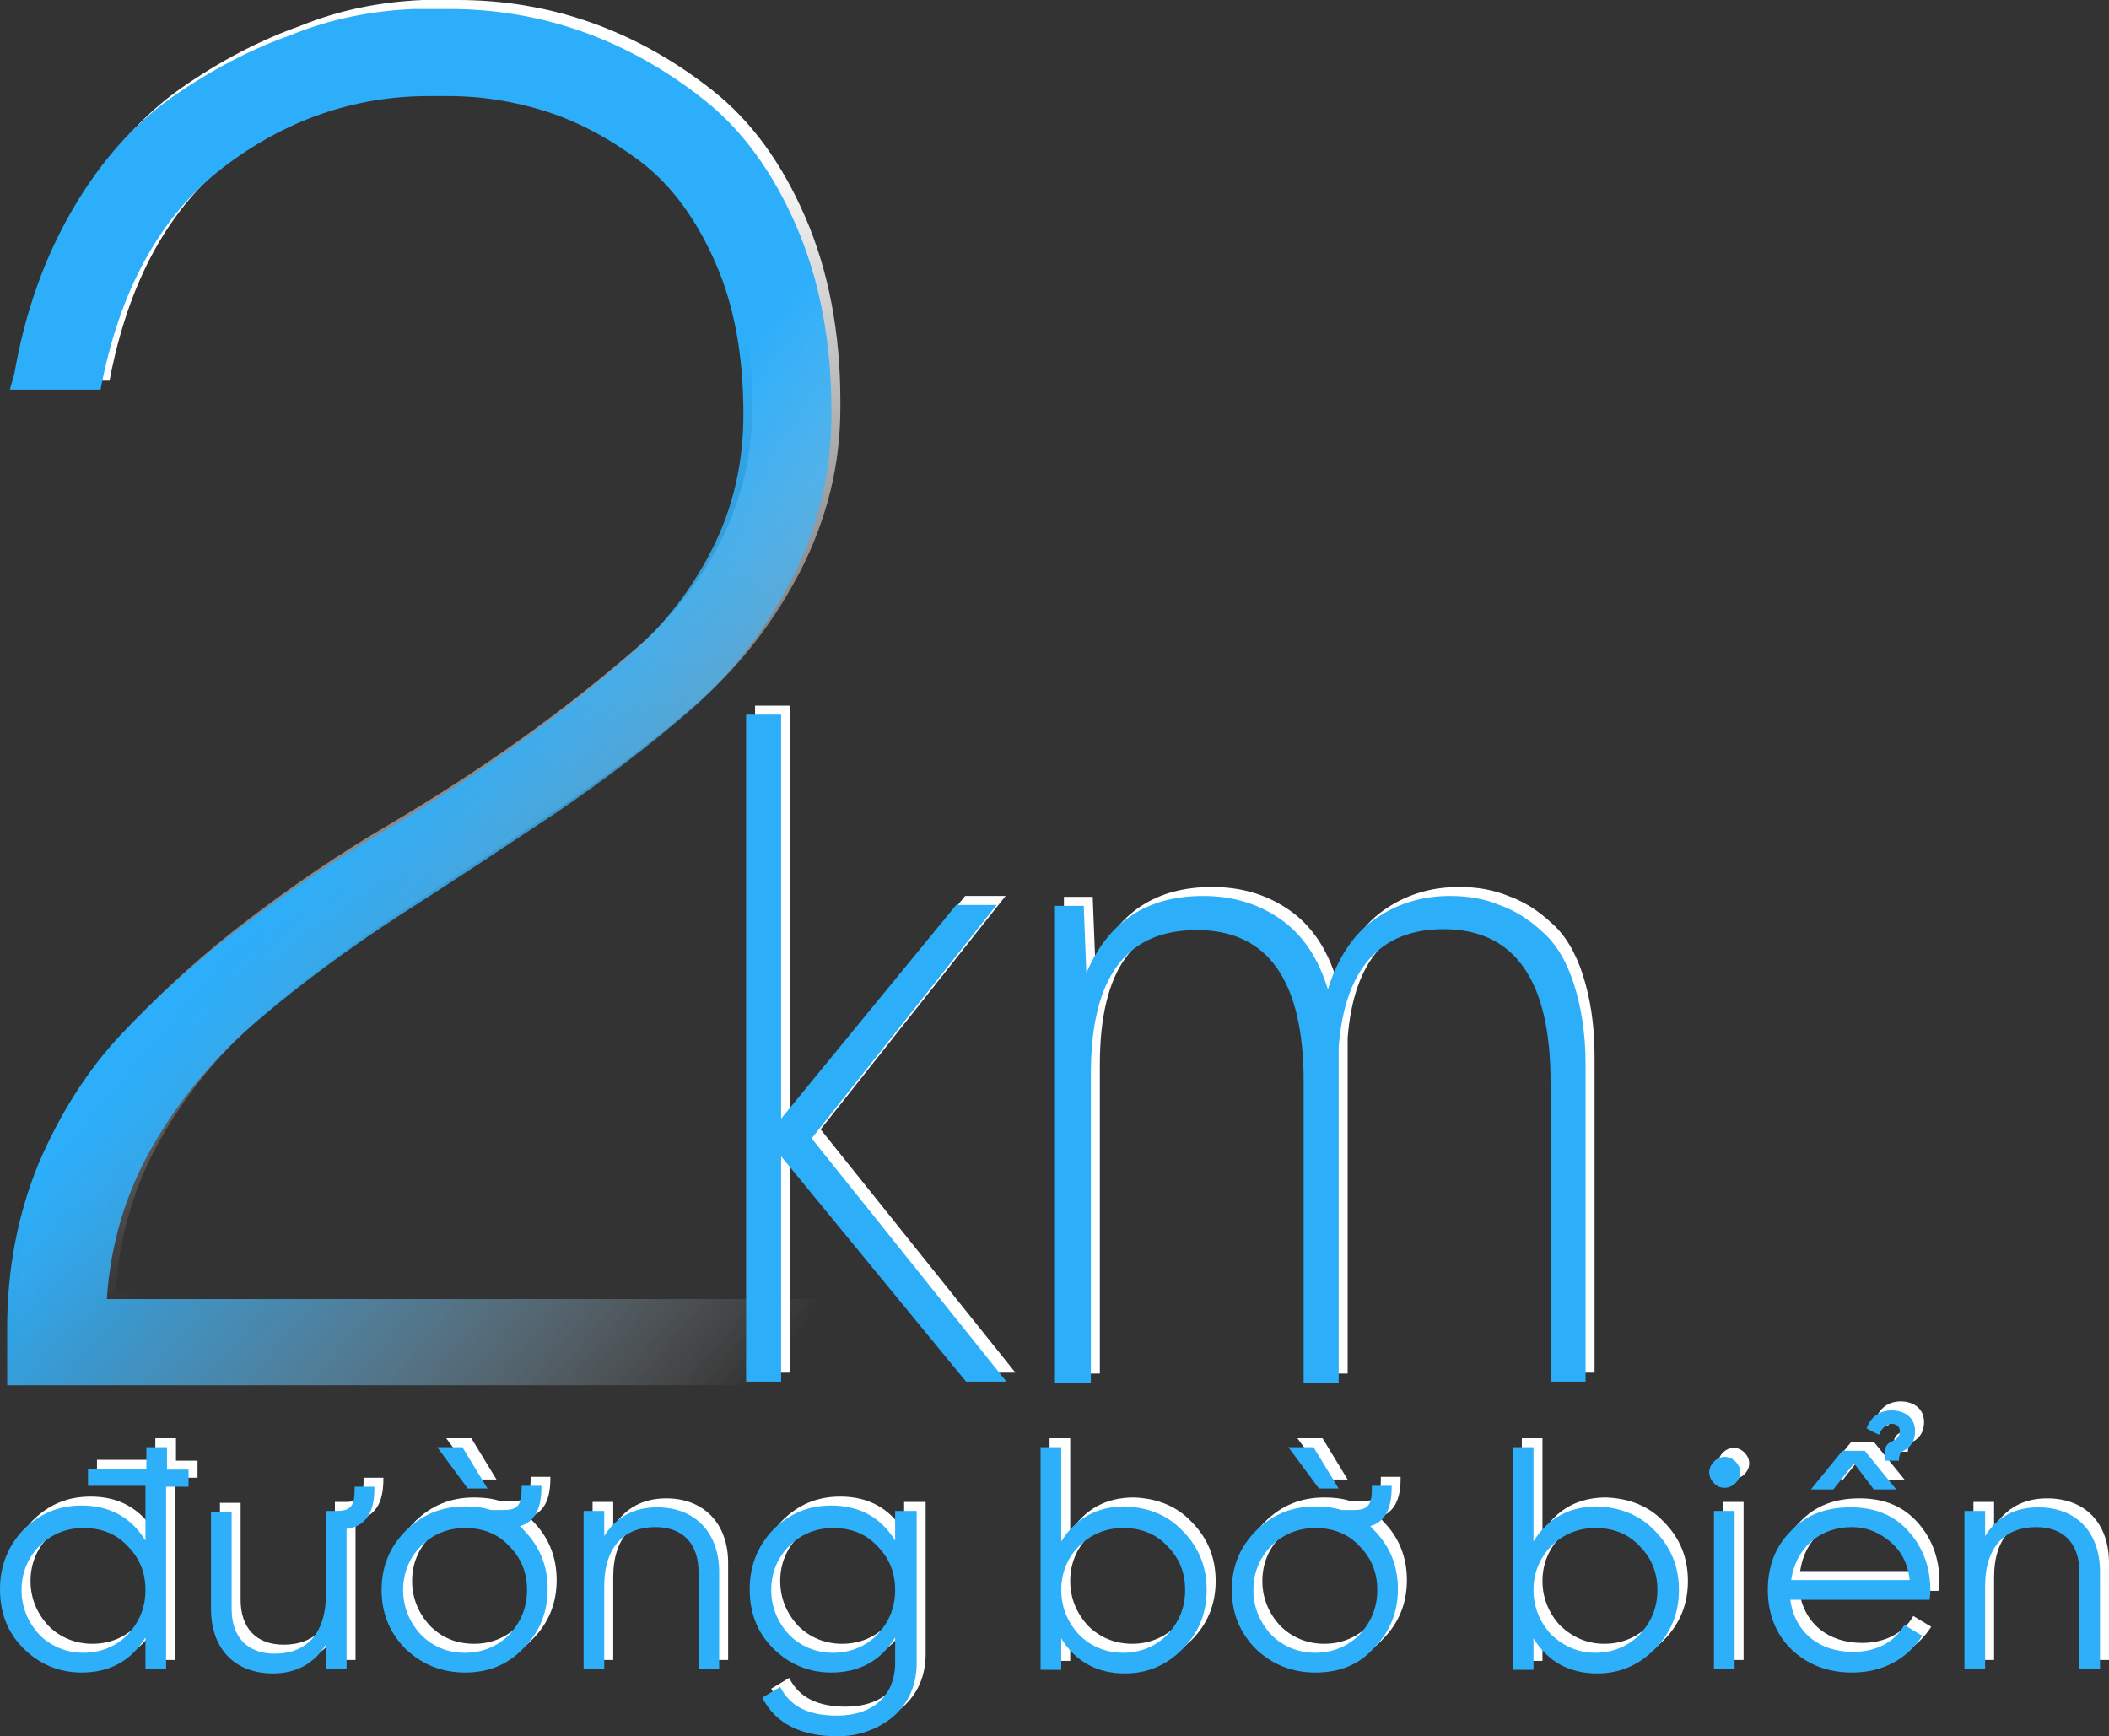 <svg xmlns="http://www.w3.org/2000/svg" xmlns:xlink="http://www.w3.org/1999/xlink" version="1.1" id="Layer_1" x="0px" y="0px" style="enable-background:new 0 0 650 500;" xml:space="preserve" viewBox="207.2 152.8 234.9 193.4">
<rect x="207.2" y="152.8" width="234.9" height="193.4" fill="#333333" stroke="none"/>
<style type="text/css">
	.st0{fill:#FFFFFF;}
	.st1{fill:url(#SVGID_1_);}
	.st2{fill:url(#SVGID_00000179644399176858415960000004150330926499308949_);}
	.st3{fill:#2CAEF9;}
	.st4{fill:#2DB0F9;}
</style>
<g>
	<g>
		<path class="st0" d="M320.3,305.7h-4.5l-20.6-25.1v25.1h-3.9v-74.3h3.9v45l19.5-23.8h4.5l-20.6,26L320.3,305.7z"/>
		<path class="st0" d="M328.9,252.6l0.3,7.6c2.4-5.7,6.7-8.6,13-8.6c3.2,0,6,0.8,8.5,2.5c2.5,1.7,4.3,4.3,5.4,7.9    c1.1-3.5,2.8-6.1,5.2-7.8c2.4-1.7,5.2-2.6,8.4-2.6c2,0,3.8,0.3,5.5,1c1.7,0.6,3.3,1.6,4.8,3c1.5,1.3,2.7,3.3,3.5,5.8    s1.3,5.5,1.3,8.9v35.4h-3.9v-33.4c0-11.3-4-17-11.9-17c-7.1,0-11,4.4-11.7,13.1v37.4h-3.9v-33.5c0-11.3-4-16.9-11.9-16.9    c-7.9,0-11.8,5.3-11.8,16v34.4h-4v-53.1H328.9z"/>
	</g>
	<g>
		<path class="st0" d="M229.2,315.5v1.9h-2.5v20.3h-2.3v-3.5c-1.6,2.6-4,3.9-7.1,3.9c-2.5,0-4.7-0.9-6.5-2.7c-1.8-1.8-2.6-4-2.6-6.6    s0.9-4.8,2.6-6.6c1.8-1.8,3.9-2.7,6.5-2.7c3.1,0,5.5,1.3,7.1,3.9v-6.1H218v-1.9h6.5V313h2.3v2.5H229.2z M217.5,335.9    c1.9,0,3.6-0.7,4.9-2c1.3-1.4,2-3,2-5s-0.7-3.6-2-4.9c-1.3-1.4-3-2-4.9-2s-3.6,0.7-4.9,2c-1.3,1.3-2,3-2,4.9s0.7,3.6,2,5    C213.9,335.2,215.6,335.9,217.5,335.9z"/>
		<path class="st0" d="M244.5,320.1h1.2c1.7,0,2-0.7,2-2.5v-0.2h2.2v0.2c0,2.6-0.9,4.2-3.1,4.5v15.6h-2.3V335    c-1.3,2.1-3.3,3.2-5.9,3.2c-4.3,0-6.9-2.8-6.9-7.2v-10.8h2.3v10.8c0,3.1,1.7,5,4.8,5c3.4,0,5.7-2.1,5.7-6.6V320.1z"/>
		<path class="st0" d="M260,338.1c-2.6,0-4.8-0.9-6.6-2.6c-1.8-1.8-2.7-4-2.7-6.6s0.9-4.8,2.7-6.6c1.8-1.8,4-2.7,6.6-2.7    c1,0,2,0.1,2.9,0.4h1.4c1.7,0,2-0.7,2-2.5v-0.2h2.2v0.2c0,2.3-0.7,3.8-2.4,4.3c0.1,0.1,0.3,0.2,0.4,0.4c1.8,1.8,2.7,4,2.7,6.6    s-0.9,4.8-2.7,6.6C264.7,337.3,262.5,338.1,260,338.1z M260,335.9c1.9,0,3.6-0.7,4.9-2c1.3-1.4,2-3,2-5s-0.7-3.6-2-4.9    c-1.3-1.4-3-2-4.9-2s-3.6,0.7-4.9,2c-1.3,1.3-2,3-2,4.9s0.7,3.6,2,5C256.4,335.2,258,335.9,260,335.9z M260.3,317.6l-3.4-4.6h2.8    l2.8,4.6H260.3z"/>
		<path class="st0" d="M288.3,326.9v10.8H286v-10.8c0-3.1-1.7-5-4.8-5c-3.4,0-5.7,2.1-5.7,6.6v9.2h-2.3v-17.6h2.3v2.8    c1.3-2.1,3.3-3.2,5.9-3.2C285.6,319.7,288.3,322.5,288.3,326.9z"/>
		<path class="st0" d="M308,320.1h2.3V337c0,2.5-0.9,4.5-2.6,6c-1.7,1.4-3.8,2.2-6.2,2.2c-4.1,0-6.9-1.4-8.4-4.3l2-1.2    c1.1,2.2,3.2,3.2,6.3,3.2c4.1,0,6.5-2.3,6.5-5.9v-2.8c-1.6,2.6-4,3.9-7.1,3.9c-2.5,0-4.7-0.9-6.5-2.7c-1.8-1.8-2.6-4-2.6-6.6    s0.9-4.8,2.6-6.6c1.8-1.8,3.9-2.7,6.5-2.7c3.1,0,5.5,1.3,7.1,3.9V320.1z M301,335.9c1.9,0,3.6-0.7,4.9-2c1.3-1.4,2-3,2-5    s-0.7-3.6-2-4.9c-1.3-1.4-3-2-4.9-2s-3.6,0.7-4.9,2c-1.3,1.3-2,3-2,4.9s0.7,3.6,2,5C297.4,335.2,299.1,335.9,301,335.9z"/>
		<path class="st0" d="M339.9,322.3c1.8,1.8,2.7,4,2.7,6.6s-0.9,4.8-2.7,6.6c-1.8,1.8-3.9,2.7-6.4,2.7c-3.1,0-5.5-1.3-7.1-3.9v3.5    h-2.3V313h2.3v10.5c1.6-2.6,4-3.9,7.1-3.9C336,319.7,338.2,320.5,339.9,322.3z M333.3,335.9c1.9,0,3.6-0.7,4.9-2c1.3-1.4,2-3,2-5    s-0.7-3.6-2-4.9c-1.3-1.4-3-2-4.9-2s-3.6,0.7-4.9,2c-1.3,1.3-2,3-2,4.9s0.7,3.6,2,5C329.7,335.2,331.4,335.9,333.3,335.9z"/>
		<path class="st0" d="M354.7,338.1c-2.6,0-4.8-0.9-6.6-2.6c-1.8-1.8-2.7-4-2.7-6.6s0.9-4.8,2.7-6.6c1.8-1.8,4-2.7,6.6-2.7    c1,0,2,0.1,2.9,0.4h1.4c1.7,0,2-0.7,2-2.5v-0.2h2.2v0.2c0,2.3-0.7,3.8-2.4,4.3c0.1,0.1,0.3,0.2,0.4,0.4c1.8,1.8,2.7,4,2.7,6.6    s-0.9,4.8-2.7,6.6C359.5,337.3,357.3,338.1,354.7,338.1z M354.7,335.9c1.9,0,3.6-0.7,4.9-2c1.3-1.4,2-3,2-5s-0.7-3.6-2-4.9    c-1.3-1.4-3-2-4.9-2s-3.6,0.7-4.9,2c-1.3,1.3-2,3-2,4.9s0.7,3.6,2,5C351.1,335.2,352.8,335.9,354.7,335.9z M355.1,317.6l-3.4-4.6    h2.8l2.8,4.6H355.1z"/>
		<path class="st0" d="M392.5,322.3c1.8,1.8,2.7,4,2.7,6.6s-0.9,4.8-2.7,6.6c-1.8,1.8-3.9,2.7-6.4,2.7c-3.1,0-5.5-1.3-7.1-3.9v3.5    h-2.3V313h2.3v10.5c1.6-2.6,4-3.9,7.1-3.9C388.6,319.7,390.8,320.5,392.5,322.3z M385.9,335.9c1.9,0,3.6-0.7,4.9-2    c1.3-1.4,2-3,2-5s-0.7-3.6-2-4.9c-1.3-1.4-3-2-4.9-2s-3.6,0.7-4.9,2c-1.3,1.3-2,3-2,4.9s0.7,3.6,2,5    C382.4,335.2,384,335.9,385.9,335.9z"/>
		<path class="st0" d="M399.1,317c-0.7-0.7-0.7-1.7,0-2.4c0.7-0.7,1.7-0.7,2.4,0s0.7,1.7,0,2.4S399.7,317.7,399.1,317z M399.1,337.7    v-17.6h2.3v17.6H399.1z"/>
		<path class="st0" d="M420.8,322.4c1.6,1.8,2.4,4,2.4,6.5c0,0.2,0,0.6-0.1,1.1h-15.5c0.5,3.6,3.2,5.8,7,5.8c2.7,0,4.7-1.2,5.7-3    l2,1.2c-1.6,2.5-4.3,4.1-7.8,4.1c-2.8,0-5-0.9-6.8-2.6c-1.7-1.7-2.6-3.9-2.6-6.6c0-2.6,0.8-4.8,2.6-6.6c1.7-1.8,3.9-2.6,6.6-2.6    C417.1,319.7,419.2,320.6,420.8,322.4z M407.7,327.8h13.2c-0.2-1.9-1-3.3-2.2-4.3s-2.6-1.6-4.2-1.6    C410.8,321.9,408.2,324.3,407.7,327.8z M414.7,314.8l-2.3,2.9h-2.5l3.5-4.3h2.5l3.5,4.3h-2.5L414.7,314.8z M418.1,314.5    c0-1.3,0-1.7,0.7-2.1c0,0,0.4-0.2,0.3-0.1c0.4-0.3,0.7-0.5,0.7-1.1c0-0.5-0.4-0.8-0.9-0.8c-0.5,0-1.1,0.4-1.4,1.2    c0,0-0.6-0.2-1.4-0.7c0.5-1.4,1.6-2,2.8-2c1.3,0,2.6,0.7,2.6,2.3c0,1.2-0.6,1.8-1.1,2.1c-0.5,0.2-0.7,0.5-0.7,1.2H418.1z"/>
		<path class="st0" d="M442.1,326.9v10.8h-2.3v-10.8c0-3.1-1.7-5-4.8-5c-3.4,0-5.7,2.1-5.7,6.6v9.2H427v-17.6h2.3v2.8    c1.3-2.1,3.3-3.2,5.9-3.2C439.5,319.7,442.1,322.5,442.1,326.9z"/>
	</g>
	<g>
		<linearGradient id="SVGID_1_" gradientUnits="userSpaceOnUse" x1="227.589" y1="195.844" x2="269.406" y2="270.683">
			<stop offset="0.115" style="stop-color:#FFFFFF"/>
			<stop offset="1" style="stop-color:#FFFFFF;stop-opacity:0"/>
		</linearGradient>
		<path class="st1" d="M254.3,152.8h3.9c5,0,10,0.8,14.8,2.5c4.8,1.7,9.3,4.2,13.6,7.6c4.3,3.4,7.7,8.1,10.3,14.1    c2.6,6,3.9,12.9,3.9,20.5v0.7c0,6.4-1.5,12.4-4.4,18.1c-2.9,5.6-6.6,10.5-11.2,14.5c-4.6,4-9.7,7.9-15.3,11.7    c-5.6,3.7-11.3,7.5-17.1,11.2c-5.7,3.7-11,7.6-15.7,11.6c-4.7,4-8.7,8.6-11.8,14c-3.1,5.3-4.8,11.1-5.2,17.2h79.2v9.6H209v-6.4    c0-6.6,1.2-12.7,3.5-18.3c2.4-5.6,5.5-10.5,9.3-14.5c3.8-4,8.2-8,13.2-11.8c5-3.8,10-7.2,15.1-10.2c5.1-3,10.1-6.2,15-9.7    c4.9-3.5,9.3-7,13.2-10.4c3.9-3.4,7-7.4,9.3-12s3.4-9.5,3.4-14.9c0-6.4-1-12-3.1-16.8c-2.1-4.8-4.8-8.5-8.1-11.1    c-3.4-2.6-6.9-4.5-10.5-5.7c-3.7-1.2-7.4-1.8-11.2-1.8h-2.1c-8.4,0-16.1,2.7-23,8c-6.9,5.3-11.5,13.6-13.6,24.7h-10.1l0.5-1.8    c1.2-6.9,3.4-13,6.5-18.3c3.1-5.3,6.8-9.5,11.1-12.5c4.3-3,8.7-5.3,13.2-6.9C245,153.9,249.6,153,254.3,152.8z"/>
	</g>
	<g>
		
			<linearGradient id="SVGID_00000092417396388458193060000017230958227595324592_" gradientUnits="userSpaceOnUse" x1="242.588" y1="231.881" x2="308.049" y2="287.238">
			<stop offset="0.115" style="stop-color:#2CAEFA"/>
			<stop offset="0.216" style="stop-color:#31B0FA;stop-opacity:0.886"/>
			<stop offset="0.338" style="stop-color:#40B6FA;stop-opacity:0.748"/>
			<stop offset="0.471" style="stop-color:#58BFFB;stop-opacity:0.597"/>
			<stop offset="0.612" style="stop-color:#7BCCFC;stop-opacity:0.438"/>
			<stop offset="0.76" style="stop-color:#A7DDFD;stop-opacity:0.272"/>
			<stop offset="0.91" style="stop-color:#DBF1FE;stop-opacity:0.102"/>
			<stop offset="1" style="stop-color:#FFFFFF;stop-opacity:0"/>
		</linearGradient>
		<path style="fill:url(#SVGID_00000092417396388458193060000017230958227595324592_);" d="M253.3,153.8h3.9c5,0,10,0.8,14.8,2.5    c4.8,1.7,9.3,4.2,13.6,7.6c4.3,3.4,7.7,8.1,10.3,14.1c2.6,6,3.9,12.9,3.9,20.5v0.7c0,6.4-1.5,12.4-4.4,18.1    c-2.9,5.6-6.6,10.5-11.2,14.5c-4.6,4-9.7,7.9-15.3,11.7c-5.6,3.7-11.3,7.5-17.1,11.2c-5.7,3.7-11,7.6-15.7,11.6    c-4.7,4-8.7,8.6-11.8,14c-3.1,5.3-4.8,11.1-5.2,17.2h79.2v9.6H208v-6.4c0-6.6,1.2-12.7,3.5-18.3c2.4-5.6,5.5-10.5,9.3-14.5    c3.8-4,8.2-8,13.2-11.8c5-3.8,10-7.2,15.1-10.2c5.1-3,10.1-6.2,15-9.7c4.9-3.5,9.3-7,13.2-10.4c3.9-3.4,7-7.4,9.3-12    s3.4-9.5,3.4-14.9c0-6.4-1-12-3.1-16.8c-2.1-4.8-4.8-8.5-8.1-11.1c-3.4-2.6-6.9-4.5-10.5-5.7c-3.7-1.2-7.4-1.8-11.2-1.8h-2.1    c-8.4,0-16.1,2.7-23,8c-6.9,5.3-11.5,13.6-13.6,24.7h-10.1l0.5-1.8c1.2-6.9,3.4-13,6.5-18.3c3.1-5.3,6.8-9.5,11.1-12.5    c4.3-3,8.7-5.3,13.2-6.9C244,154.9,248.6,154,253.3,153.8z"/>
	</g>
	<g>
		<path class="st3" d="M319.3,306.7h-4.5l-20.6-25.1v25.1h-3.9v-74.3h3.9v45l19.5-23.8h4.5l-20.6,26L319.3,306.7z"/>
		<path class="st3" d="M327.9,253.6l0.3,7.6c2.4-5.7,6.7-8.6,13-8.6c3.2,0,6,0.8,8.5,2.5c2.5,1.7,4.3,4.3,5.4,7.9    c1.1-3.5,2.8-6.1,5.2-7.8c2.4-1.7,5.2-2.6,8.4-2.6c2,0,3.8,0.3,5.5,1c1.7,0.6,3.3,1.6,4.8,3c1.5,1.3,2.7,3.3,3.5,5.8    s1.3,5.5,1.3,8.9v35.4h-3.9v-33.4c0-11.3-4-17-11.9-17c-7.1,0-11,4.4-11.7,13.1v37.4h-3.9v-33.5c0-11.3-4-16.9-11.9-16.9    c-7.9,0-11.8,5.3-11.8,16v34.4h-4v-53.1H327.9z"/>
	</g>
	<g>
		<path class="st4" d="M228.2,316.5v1.9h-2.5v20.3h-2.3v-3.5c-1.6,2.6-4,3.9-7.1,3.9c-2.5,0-4.7-0.9-6.5-2.7c-1.8-1.8-2.6-4-2.6-6.6    s0.9-4.8,2.6-6.6c1.8-1.8,3.9-2.7,6.5-2.7c3.1,0,5.5,1.3,7.1,3.9v-6.1H217v-1.9h6.5V314h2.3v2.5H228.2z M216.5,336.9    c1.9,0,3.6-0.7,4.9-2c1.3-1.4,2-3,2-5s-0.7-3.6-2-4.9c-1.3-1.4-3-2-4.9-2s-3.6,0.7-4.9,2c-1.3,1.3-2,3-2,4.9s0.7,3.6,2,5    C212.9,336.2,214.6,336.9,216.5,336.9z"/>
		<path class="st4" d="M243.5,321.1h1.2c1.7,0,2-0.7,2-2.5v-0.2h2.2v0.2c0,2.6-0.9,4.2-3.1,4.5v15.6h-2.3V336    c-1.3,2.1-3.3,3.2-5.9,3.2c-4.3,0-6.9-2.8-6.9-7.2v-10.8h2.3v10.8c0,3.1,1.7,5,4.8,5c3.4,0,5.7-2.1,5.7-6.6V321.1z"/>
		<path class="st4" d="M259,339.1c-2.6,0-4.8-0.9-6.6-2.6c-1.8-1.8-2.7-4-2.7-6.6s0.9-4.8,2.7-6.6c1.8-1.8,4-2.7,6.6-2.7    c1,0,2,0.1,2.9,0.4h1.4c1.7,0,2-0.7,2-2.5v-0.2h2.2v0.2c0,2.3-0.7,3.8-2.4,4.3c0.1,0.1,0.3,0.2,0.4,0.4c1.8,1.8,2.7,4,2.7,6.6    s-0.9,4.8-2.7,6.6C263.7,338.3,261.5,339.1,259,339.1z M259,336.9c1.9,0,3.6-0.7,4.9-2c1.3-1.4,2-3,2-5s-0.7-3.6-2-4.9    c-1.3-1.4-3-2-4.9-2s-3.6,0.7-4.9,2c-1.3,1.3-2,3-2,4.9s0.7,3.6,2,5C255.4,336.2,257,336.9,259,336.9z M259.3,318.6l-3.4-4.6h2.8    l2.8,4.6H259.3z"/>
		<path class="st4" d="M287.3,327.9v10.8H285v-10.8c0-3.1-1.7-5-4.8-5c-3.4,0-5.7,2.1-5.7,6.6v9.2h-2.3v-17.6h2.3v2.8    c1.3-2.1,3.3-3.2,5.9-3.2C284.6,320.7,287.3,323.5,287.3,327.9z"/>
		<path class="st4" d="M307,321.1h2.3V338c0,2.5-0.9,4.5-2.6,6c-1.7,1.4-3.8,2.2-6.2,2.2c-4.1,0-6.9-1.4-8.4-4.3l2-1.2    c1.1,2.2,3.2,3.2,6.3,3.2c4.1,0,6.5-2.3,6.5-5.9v-2.8c-1.6,2.6-4,3.9-7.1,3.9c-2.5,0-4.7-0.9-6.5-2.7c-1.8-1.8-2.6-4-2.6-6.6    s0.9-4.8,2.6-6.6c1.8-1.8,3.9-2.7,6.5-2.7c3.1,0,5.5,1.3,7.1,3.9V321.1z M300,336.9c1.9,0,3.6-0.7,4.9-2c1.3-1.4,2-3,2-5    s-0.7-3.6-2-4.9c-1.3-1.4-3-2-4.9-2s-3.6,0.7-4.9,2c-1.3,1.3-2,3-2,4.9s0.7,3.6,2,5C296.4,336.2,298.1,336.9,300,336.9z"/>
		<path class="st4" d="M338.9,323.3c1.8,1.8,2.7,4,2.7,6.6s-0.9,4.8-2.7,6.6c-1.8,1.8-3.9,2.7-6.4,2.7c-3.1,0-5.5-1.3-7.1-3.9v3.5    h-2.3V314h2.3v10.5c1.6-2.6,4-3.9,7.1-3.9C335,320.7,337.2,321.5,338.9,323.3z M332.3,336.9c1.9,0,3.6-0.7,4.9-2c1.3-1.4,2-3,2-5    s-0.7-3.6-2-4.9c-1.3-1.4-3-2-4.9-2s-3.6,0.7-4.9,2c-1.3,1.3-2,3-2,4.9s0.7,3.6,2,5C328.7,336.2,330.4,336.9,332.3,336.9z"/>
		<path class="st4" d="M353.7,339.1c-2.6,0-4.8-0.9-6.6-2.6c-1.8-1.8-2.7-4-2.7-6.6s0.9-4.8,2.7-6.6c1.8-1.8,4-2.7,6.6-2.7    c1,0,2,0.1,2.9,0.4h1.4c1.7,0,2-0.7,2-2.5v-0.2h2.2v0.2c0,2.3-0.7,3.8-2.4,4.3c0.1,0.1,0.3,0.2,0.4,0.4c1.8,1.8,2.7,4,2.7,6.6    s-0.9,4.8-2.7,6.6C358.5,338.3,356.3,339.1,353.7,339.1z M353.7,336.9c1.9,0,3.6-0.7,4.9-2c1.3-1.4,2-3,2-5s-0.7-3.6-2-4.9    c-1.3-1.4-3-2-4.9-2s-3.6,0.7-4.9,2c-1.3,1.3-2,3-2,4.9s0.7,3.6,2,5C350.1,336.2,351.8,336.9,353.7,336.9z M354.1,318.6l-3.4-4.6    h2.8l2.8,4.6H354.1z"/>
		<path class="st4" d="M391.5,323.3c1.8,1.8,2.7,4,2.7,6.6s-0.9,4.8-2.7,6.6c-1.8,1.8-3.9,2.7-6.4,2.7c-3.1,0-5.5-1.3-7.1-3.9v3.5    h-2.3V314h2.3v10.5c1.6-2.6,4-3.9,7.1-3.9C387.6,320.7,389.8,321.5,391.5,323.3z M384.9,336.9c1.9,0,3.6-0.7,4.9-2    c1.3-1.4,2-3,2-5s-0.7-3.6-2-4.9c-1.3-1.4-3-2-4.9-2s-3.6,0.7-4.9,2c-1.3,1.3-2,3-2,4.9s0.7,3.6,2,5    C381.4,336.2,383,336.9,384.9,336.9z"/>
		<path class="st4" d="M398.1,318c-0.7-0.7-0.7-1.7,0-2.4c0.7-0.7,1.7-0.7,2.4,0s0.7,1.7,0,2.4S398.7,318.7,398.1,318z M398.1,338.7    v-17.6h2.3v17.6H398.1z"/>
		<path class="st4" d="M419.8,323.4c1.6,1.8,2.4,4,2.4,6.5c0,0.2,0,0.6-0.1,1.1h-15.5c0.5,3.6,3.2,5.8,7,5.8c2.7,0,4.7-1.2,5.7-3    l2,1.2c-1.6,2.5-4.3,4.1-7.8,4.1c-2.8,0-5-0.9-6.8-2.6c-1.7-1.7-2.6-3.9-2.6-6.6c0-2.6,0.8-4.8,2.6-6.6c1.7-1.8,3.9-2.6,6.6-2.6    C416.1,320.7,418.2,321.6,419.8,323.4z M406.7,328.8h13.2c-0.2-1.9-1-3.3-2.2-4.3s-2.6-1.6-4.2-1.6    C409.8,322.9,407.2,325.3,406.7,328.8z M413.7,315.8l-2.3,2.9h-2.5l3.5-4.3h2.5l3.5,4.3h-2.5L413.7,315.8z M417.1,315.5    c0-1.3,0-1.7,0.7-2.1c0,0,0.4-0.2,0.3-0.1c0.4-0.3,0.7-0.5,0.7-1.1c0-0.5-0.4-0.8-0.9-0.8c-0.5,0-1.1,0.4-1.4,1.2    c0,0-0.6-0.2-1.4-0.7c0.5-1.4,1.6-2,2.8-2c1.3,0,2.6,0.7,2.6,2.3c0,1.2-0.6,1.8-1.1,2.1c-0.5,0.2-0.7,0.5-0.7,1.2H417.1z"/>
		<path class="st4" d="M441.1,327.9v10.8h-2.3v-10.8c0-3.1-1.7-5-4.8-5c-3.4,0-5.7,2.1-5.7,6.6v9.2H426v-17.6h2.3v2.8    c1.3-2.1,3.3-3.2,5.9-3.2C438.5,320.7,441.1,323.5,441.1,327.9z"/>
	</g>
</g>
</svg>
